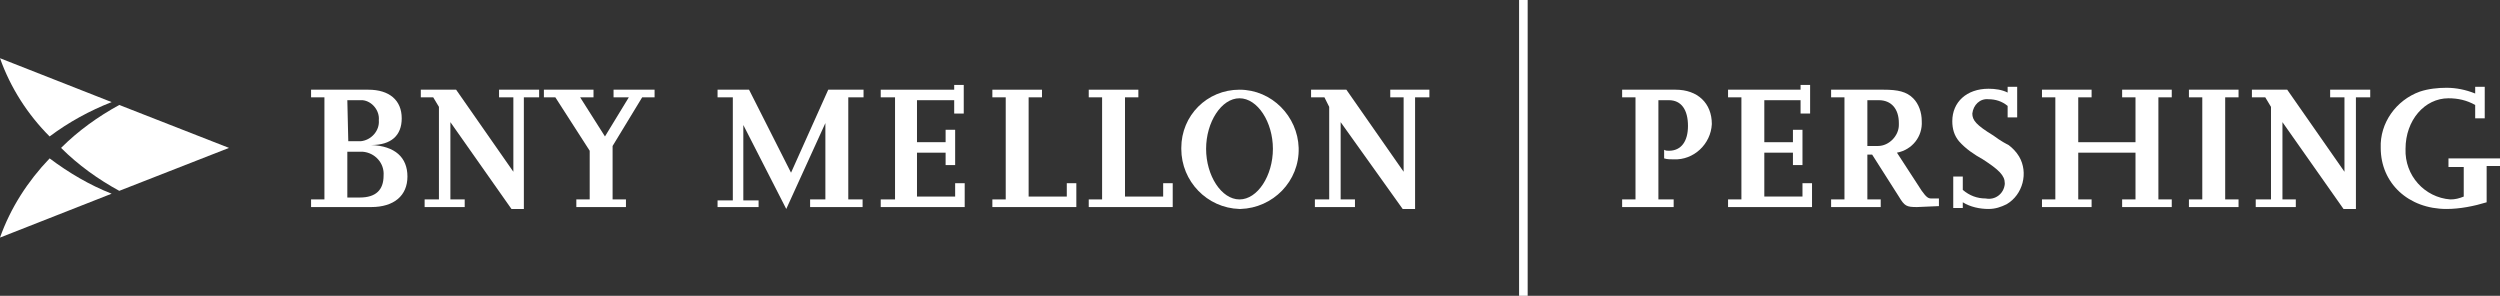 <?xml version="1.0" encoding="utf-8"?>
<!-- Generator: Adobe Illustrator 24.3.0, SVG Export Plug-In . SVG Version: 6.00 Build 0)  -->
<svg version="1.1" id="Layer_1" xmlns="http://www.w3.org/2000/svg" xmlns:xlink="http://www.w3.org/1999/xlink" x="0px" y="0px"
	 viewBox="0 0 262 31" style="enable-background:new 0 0 262 31;" xml:space="preserve">
<rect x="0" y="0" width="262" height="31" fill="#333333" stroke="none"/>
<style type="text/css">
	.st0{fill:#FFFFFF;}
</style>
<path class="st0" d="M159.2,0h0.9v31h-0.9V0z"/>
<g>
	<path class="st0" d="M38.9,15.2c2.1,0,3.2-1,3.2-2.8c0-1.9-1.3-3-3.5-3h-6v0.8H34v10.7h-1.4v0.8h6.3c2.4,0,3.8-1.2,3.8-3.2
		S41.4,15.3,38.9,15.2z M36.4,10.5h1.3H38c1,0.1,1.8,1.1,1.7,2.1c0.1,1.1-0.8,2.1-1.9,2.2h-1.3L36.4,10.5z M37.7,20.7h-1.3v-4.8h1.3
		H38c1.3,0.1,2.3,1.2,2.2,2.5C40.2,19.9,39.4,20.7,37.7,20.7z"/>
	<path class="st0" d="M52.3,10.2h1.5V18l-6-8.6h-3.7v0.8h1.3l0.6,1v9.7h-1.5v0.8h4.2v-0.8h-1.5v-8.1l6.4,9.1h1.3V10.2h1.6V9.4h-4.2
		L52.3,10.2z"/>
	<path class="st0" d="M64.3,10.2h1.6l-2.5,4.1l-2.6-4.1h1.4V9.4H57v0.8h1.2l3.6,5.6v5.1h-1.4v0.8h5.2v-0.8h-1.4v-5.6l3.1-5.1h1.3
		V9.4h-4.3L64.3,10.2z"/>
	<path class="st0" d="M82.9,18.1l-4.4-8.7h-3.3v0.8h1.6V21h-1.6v0.7h4.3V21h-1.6v-7.9l4.5,8.8l4.1-9v8h-1.6v0.8h5.5v-0.8h-1.5V10.2
		h1.6V9.4h-3.7L82.9,18.1z"/>
	<path class="st0" d="M100.1,20.6h-4V16h3v1.3h1v-3.7h-1v1.3h-3v-4.4h3.9v1.4h1v-3h-1v0.5h-7.7v0.8h1.5v10.7h-1.5v0.8h8.8v-2.5h-1
		L100.1,20.6z"/>
	<path class="st0" d="M111.8,20.6h-4V10.2h1.4V9.4H104v0.8h1.4v10.7H104v0.8h8.8v-2.5h-1L111.8,20.6z"/>
	<path class="st0" d="M121.9,20.6h-4V10.2h1.4V9.4h-5.2v0.8h1.4v10.7h-1.4v0.8h8.8v-2.5h-1L121.9,20.6z"/>
	<path class="st0" d="M129.9,9.4c-3.4,0-6.1,2.7-6.1,6.1v0.1c0,3.4,2.7,6.2,6.1,6.3h0.1c3.4-0.1,6.2-2.9,6.1-6.4
		C136,12.2,133.3,9.4,129.9,9.4L129.9,9.4z M129.9,20.9c-1.9,0-3.5-2.5-3.5-5.3s1.6-5.3,3.5-5.3c1.9,0,3.5,2.5,3.5,5.3
		S131.8,20.9,129.9,20.9z"/>
	<path class="st0" d="M145.7,10.2h1.4V18l-6-8.6h-3.7v0.8h1.4l0.5,1v9.7h-1.5v0.8h4.2v-0.8h-1.5v-8.1l6.5,9.1h1.3V10.2h1.5V9.4h-4.1
		L145.7,10.2z"/>
	<path class="st0" d="M175.6,9.4H170v0.8h1.4v10.7H170v0.8h5.4v-0.8h-1.6V10.5h1.1c1.3,0,2,1,2,2.7c0,1.6-0.7,2.6-2,2.6
		c-0.2,0-0.3,0-0.5-0.1v0.9c0.3,0.1,0.7,0.1,1,0.1c2.1,0.1,3.9-1.6,4-3.7C179.4,10.8,177.9,9.4,175.6,9.4L175.6,9.4z"/>
</g>
<path class="st0" d="M188.9,20.6h-4V16h3v1.3h1v-3.7h-1v1.3h-3v-4.4h3.8v1.4h1v-3h-1v0.5h-7.6v0.8h1.4v10.7h-1.4v0.8h8.8v-2.5h-1
	V20.6z"/>
<path class="st0" d="M201.4,20l-2.6-4c1.6-0.3,2.7-1.7,2.6-3.3c0-0.9-0.3-1.8-0.9-2.4c-0.7-0.7-1.6-0.9-3.1-0.9h-5.5v0.8h1.4v10.7
	h-1.4v0.8h5.2v-0.8h-1.4v-4.7h0.5l2.8,4.4c0.6,1,0.8,1.1,1.9,1.1l2.3-0.1v-0.8h-0.8C202.1,20.8,201.9,20.7,201.4,20z M196.8,15.3
	h-1.1v-4.8h1.2c1.3,0,2.1,0.9,2.1,2.4v0.2C199,14.2,198,15.3,196.8,15.3z"/>
<path class="st0" d="M210.5,15.2c-0.2-0.1-0.8-0.4-1.6-1c-1.8-1.1-2.2-1.6-2.2-2.3c0.1-0.9,0.8-1.6,1.7-1.5c0.7,0,1.4,0.2,2,0.7v1.2
	h1V9.1h-1v0.6c-0.6-0.3-1.3-0.4-2-0.4c-2.3,0-3.8,1.4-3.8,3.4c0,0.8,0.2,1.5,0.7,2.1c0.7,0.8,1.6,1.4,2.5,1.9
	c1.7,1.1,2.3,1.7,2.3,2.5v0.1c-0.1,1-1,1.7-2,1.5c-0.9,0-1.7-0.3-2.4-0.9v-1.4h-1v3.3h1v-0.6c0.8,0.5,1.8,0.7,2.7,0.7
	c0.7,0,1.3-0.2,1.9-0.5c1.7-1,2.3-3.3,1.3-5C211.3,15.9,210.9,15.5,210.5,15.2L210.5,15.2z"/>
<path class="st0" d="M222.4,10.2h1.4v4.7h-6v-4.7h1.4V9.4H214v0.8h1.4v10.7H214v0.8h5.2v-0.8h-1.4V16h6v4.9h-1.4v0.8h5.2v-0.8h-1.4
	V10.2h1.4V9.4h-5.2V10.2z"/>
<path class="st0" d="M229.4,10.2h1.4v10.7h-1.4v0.8h5.2v-0.8h-1.4V10.2h1.4V9.4h-5.2V10.2z"/>
<path class="st0" d="M244.2,10.2h1.5V18l-6-8.6H236v0.8h1.4l0.6,1v9.7h-1.6v0.8h4.2v-0.8h-1.4v-8.1l6.4,9.1h1.3V10.2h1.5V9.4h-4.2
	V10.2z"/>
<path class="st0" d="M256.6,16.7v0.8h1.6v3.1c-0.5,0.2-0.9,0.3-1.4,0.3c-2.7-0.2-4.8-2.5-4.7-5.3c0-3,2-5.3,4.5-5.3
	c1,0,1.9,0.2,2.8,0.7v1.4h1V9.1h-1v0.7c-1-0.4-2-0.6-3-0.6c-0.9,0-1.9,0.1-2.8,0.4c-2.5,0.9-4.2,3.3-4.1,5.9c0,3.7,2.9,6.4,6.9,6.4
	c1.4,0,2.9-0.3,4.2-0.7v-3.8h1.4v-0.8h-5.4L256.6,16.7z"/>
<path class="st0" d="M6.4,15.5c1.8,1.8,3.9,3.3,6.1,4.5L24,15.5L12.5,11C10.3,12.2,8.2,13.7,6.4,15.5z"/>
<path class="st0" d="M11.7,10.7L0,6.1c1.1,3.1,2.9,5.9,5.2,8.2C7.2,12.8,9.4,11.6,11.7,10.7z"/>
<path class="st0" d="M0,24.9l11.7-4.6c-2.3-0.9-4.5-2.2-6.5-3.7C2.9,19,1.1,21.8,0,24.9z"/>
</svg>
